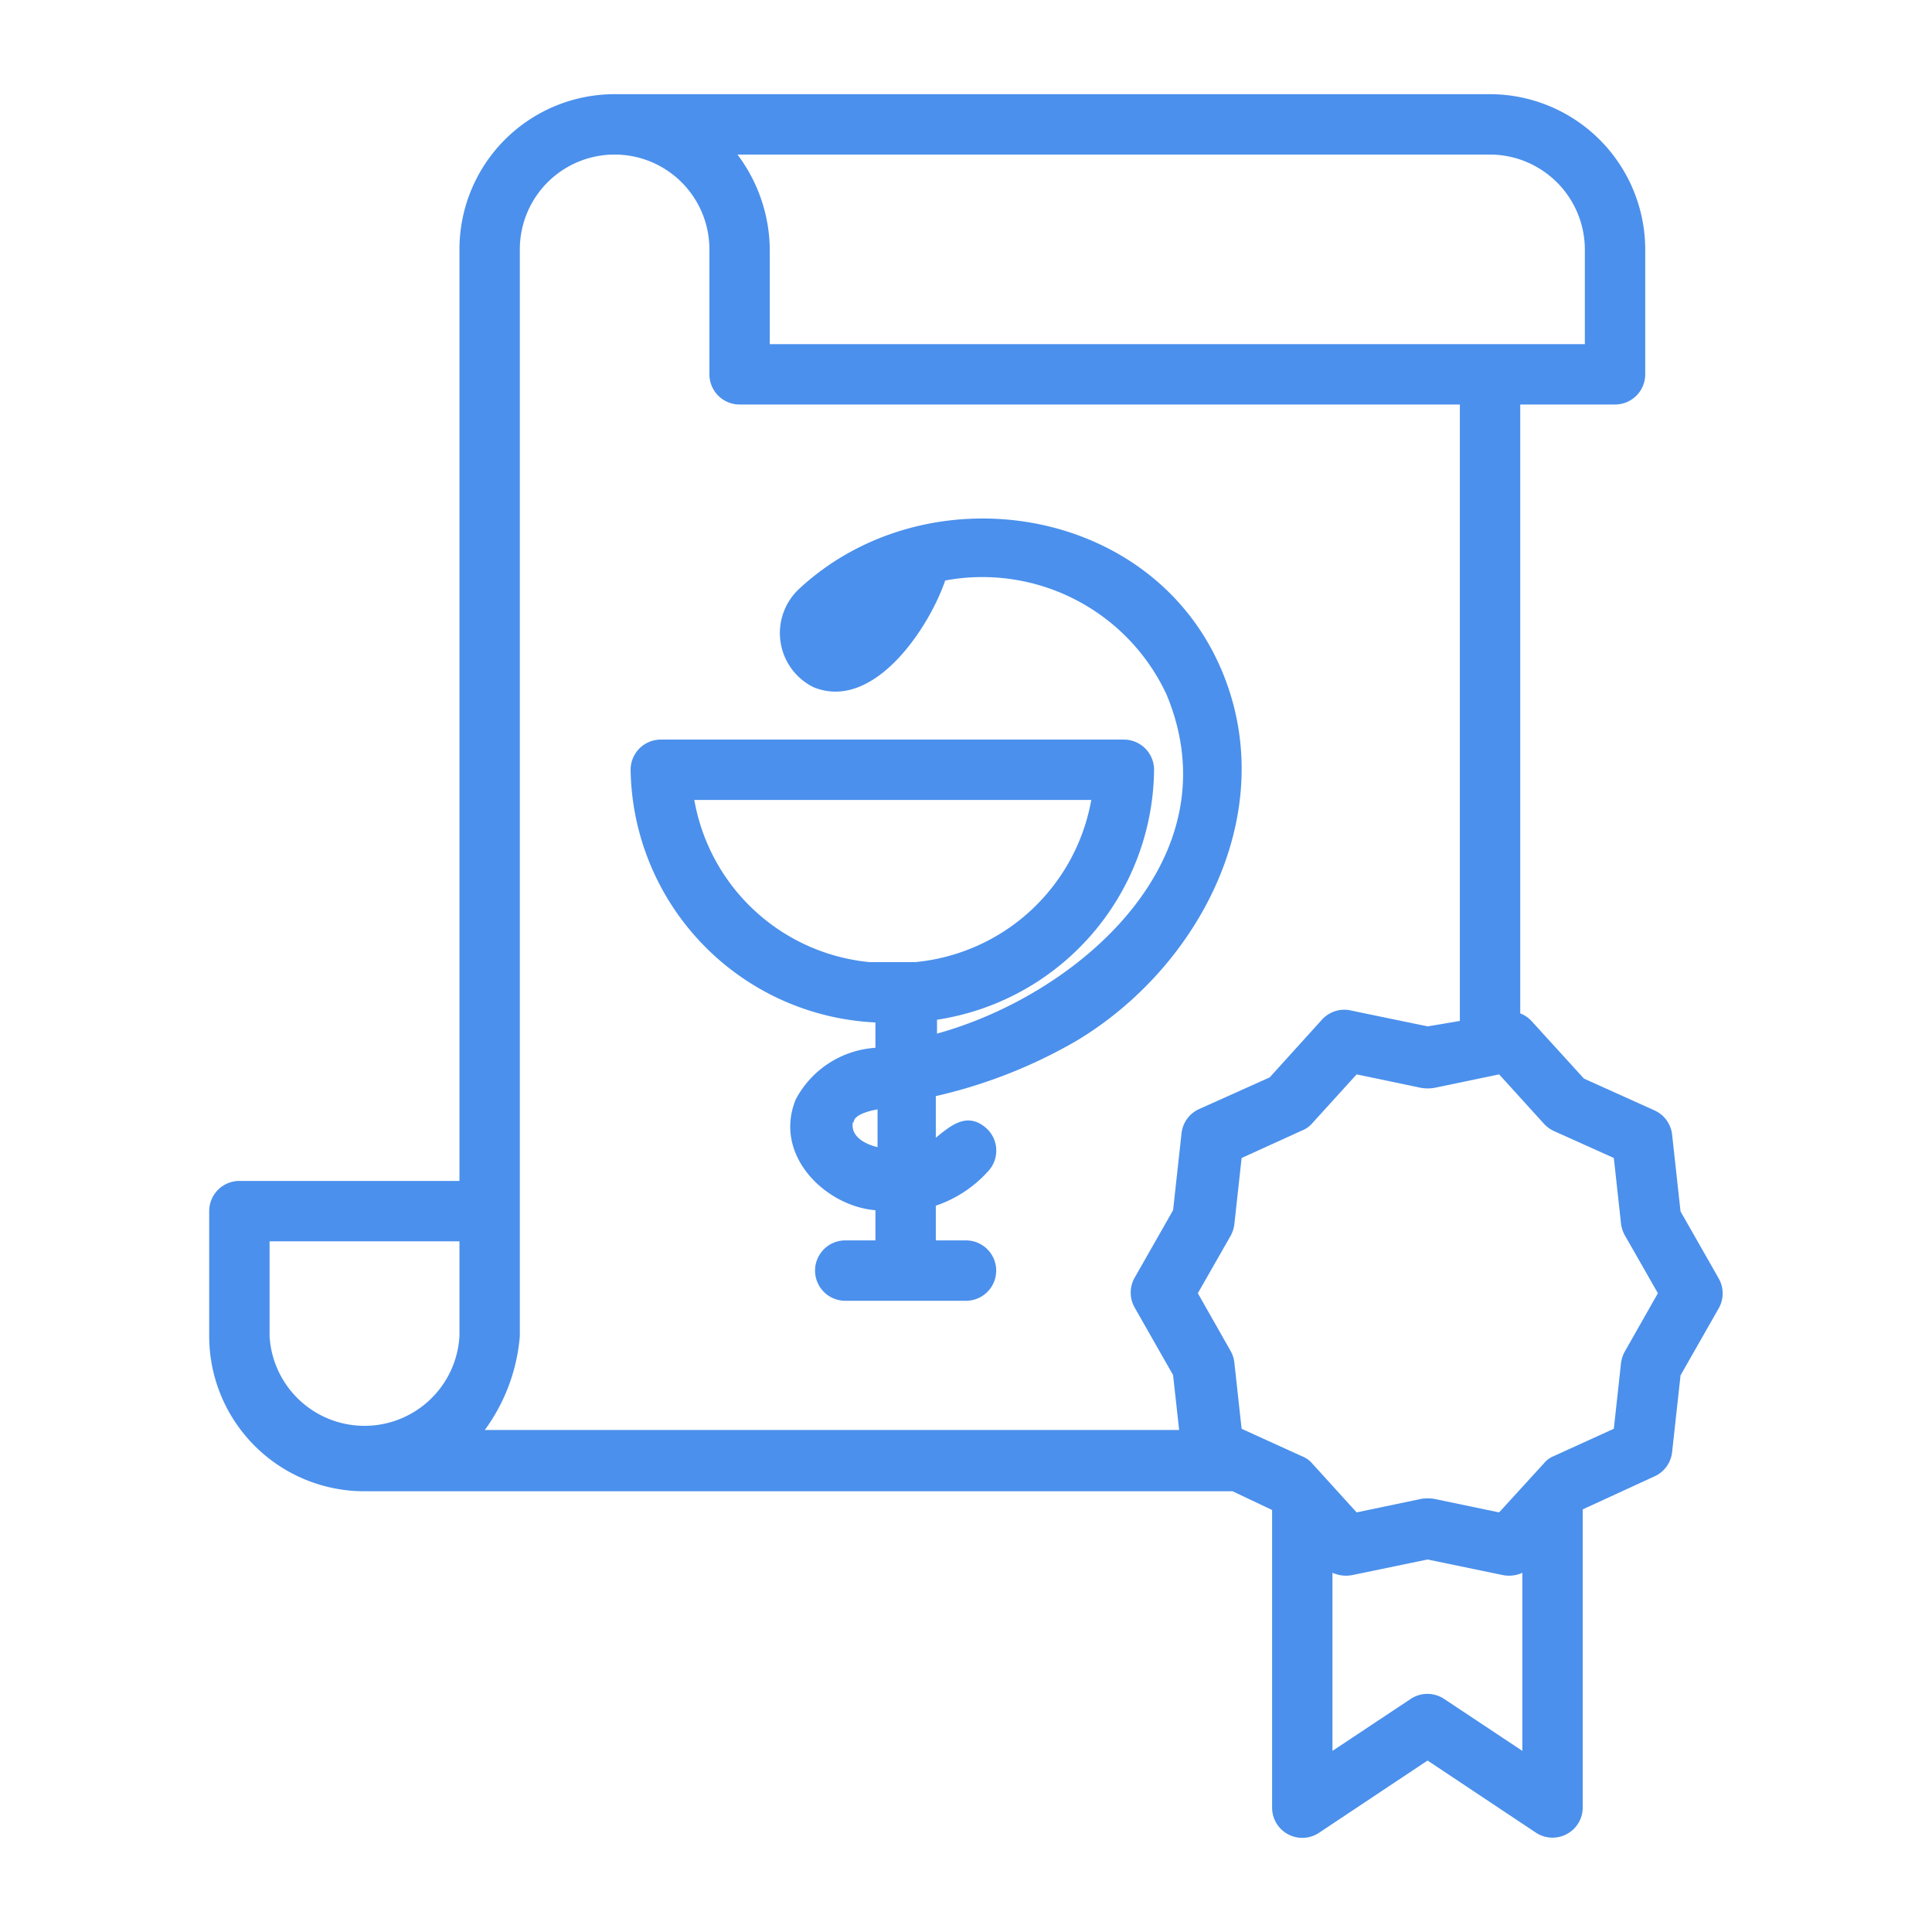 <!-- icon666.com - MILLIONS vector ICONS FREE --><svg id="Layer_1" data-name="Layer 1" xmlns="http://www.w3.org/2000/svg" viewBox="0 0 64 64"><title>certificate</title><path d="M56.94,42.36l-1.27-2.23-.28-2.55a1,1,0,0,0-.59-.8l-2.33-1.05-1.73-1.9a1,1,0,0,0-.38-.26V13.4H53.5a1,1,0,0,0,1-1V8.26a5.15,5.15,0,0,0-5.14-5.14h-29a5.14,5.14,0,0,0-5.14,5.14V39.12H7.93a1,1,0,0,0-1,1v4.14a5.14,5.14,0,0,0,5.14,5.14H40.83l1.31.62v9.86a1,1,0,0,0,1.56.83l3.59-2.39,3.59,2.39a1,1,0,0,0,1.55-.83V50l2.37-1.09a1,1,0,0,0,.59-.8l.28-2.55,1.27-2.23A1,1,0,0,0,56.94,42.36ZM49.36,5.12A3.15,3.15,0,0,1,52.5,8.26V11.4h-27V8.26a5.31,5.31,0,0,0-1.07-3.14ZM8.93,44.26V41.12h6.29v3.14a3.15,3.15,0,0,1-6.29,0Zm8.29,0v-36a3.14,3.14,0,0,1,6.28,0V12.4a1,1,0,0,0,1,1H48.36V33.82L47.29,34l-2.51-.52a1,1,0,0,0-1,.31l-1.72,1.9-2.34,1.05a1,1,0,0,0-.58.8l-.28,2.55-1.27,2.23a1,1,0,0,0,0,1l1.27,2.23.2,1.82h-23A6.11,6.11,0,0,0,17.22,44.26ZM50.43,58l-2.59-1.72a1,1,0,0,0-1.11,0L44.14,58v-5.9a1.09,1.09,0,0,0,.64.08l2.51-.52,2.51.52a1.06,1.06,0,0,0,.63-.08Zm3.4-13.24a1.07,1.07,0,0,0-.13.38l-.24,2.19-2,.91a.82.82,0,0,0-.32.24l-1.48,1.62-2.16-.45a1.41,1.41,0,0,0-.41,0l-2.15.45-1.48-1.63a.86.86,0,0,0-.33-.23l-2-.91-.24-2.19a1.05,1.05,0,0,0-.12-.38l-1.09-1.92,1.09-1.91a1.05,1.05,0,0,0,.12-.38l.24-2.19,2-.91a.86.86,0,0,0,.33-.23l1.48-1.63,2.15.45a1.41,1.41,0,0,0,.41,0l2.16-.45,1.48,1.63a1.08,1.08,0,0,0,.32.24l2,.9.24,2.19a1.07,1.07,0,0,0,.13.38l1.09,1.91Z" fill="#000000" style="fill: rgb(75, 144, 236);"></path><path d="M35.64,34.49c4.09-2.44,6.8-7.58,4.84-12.26-2.32-5.54-9.78-6.64-14-2.73a2,2,0,0,0,.48,3.27c2,.8,3.83-2,4.35-3.54A6.73,6.73,0,0,1,38.64,23c2.27,5.43-2.9,9.94-7.6,11.24v-.46a8.46,8.46,0,0,0,7.19-8.28,1,1,0,0,0-1-1H21.89a1,1,0,0,0-1,1A8.51,8.51,0,0,0,29,33.87v.84a3.22,3.22,0,0,0-2.64,1.71c-.76,1.86,1,3.54,2.64,3.67v1H28a1,1,0,0,0,0,2h4a1,1,0,0,0,0-2H31V39.94a4.08,4.08,0,0,0,1.75-1.16,1,1,0,0,0-.08-1.41c-.63-.55-1.17-.09-1.67.32V36.31A16.67,16.67,0,0,0,35.64,34.49ZM23,26.5H36.15a6.55,6.55,0,0,1-5.82,5.37H28.79A6.53,6.53,0,0,1,23,26.5Zm5.28,10.68c0-.26.55-.39.79-.43V38S28.15,37.82,28.25,37.18Z" fill="#000000" style="fill: rgb(75, 144, 236);"></path></svg>